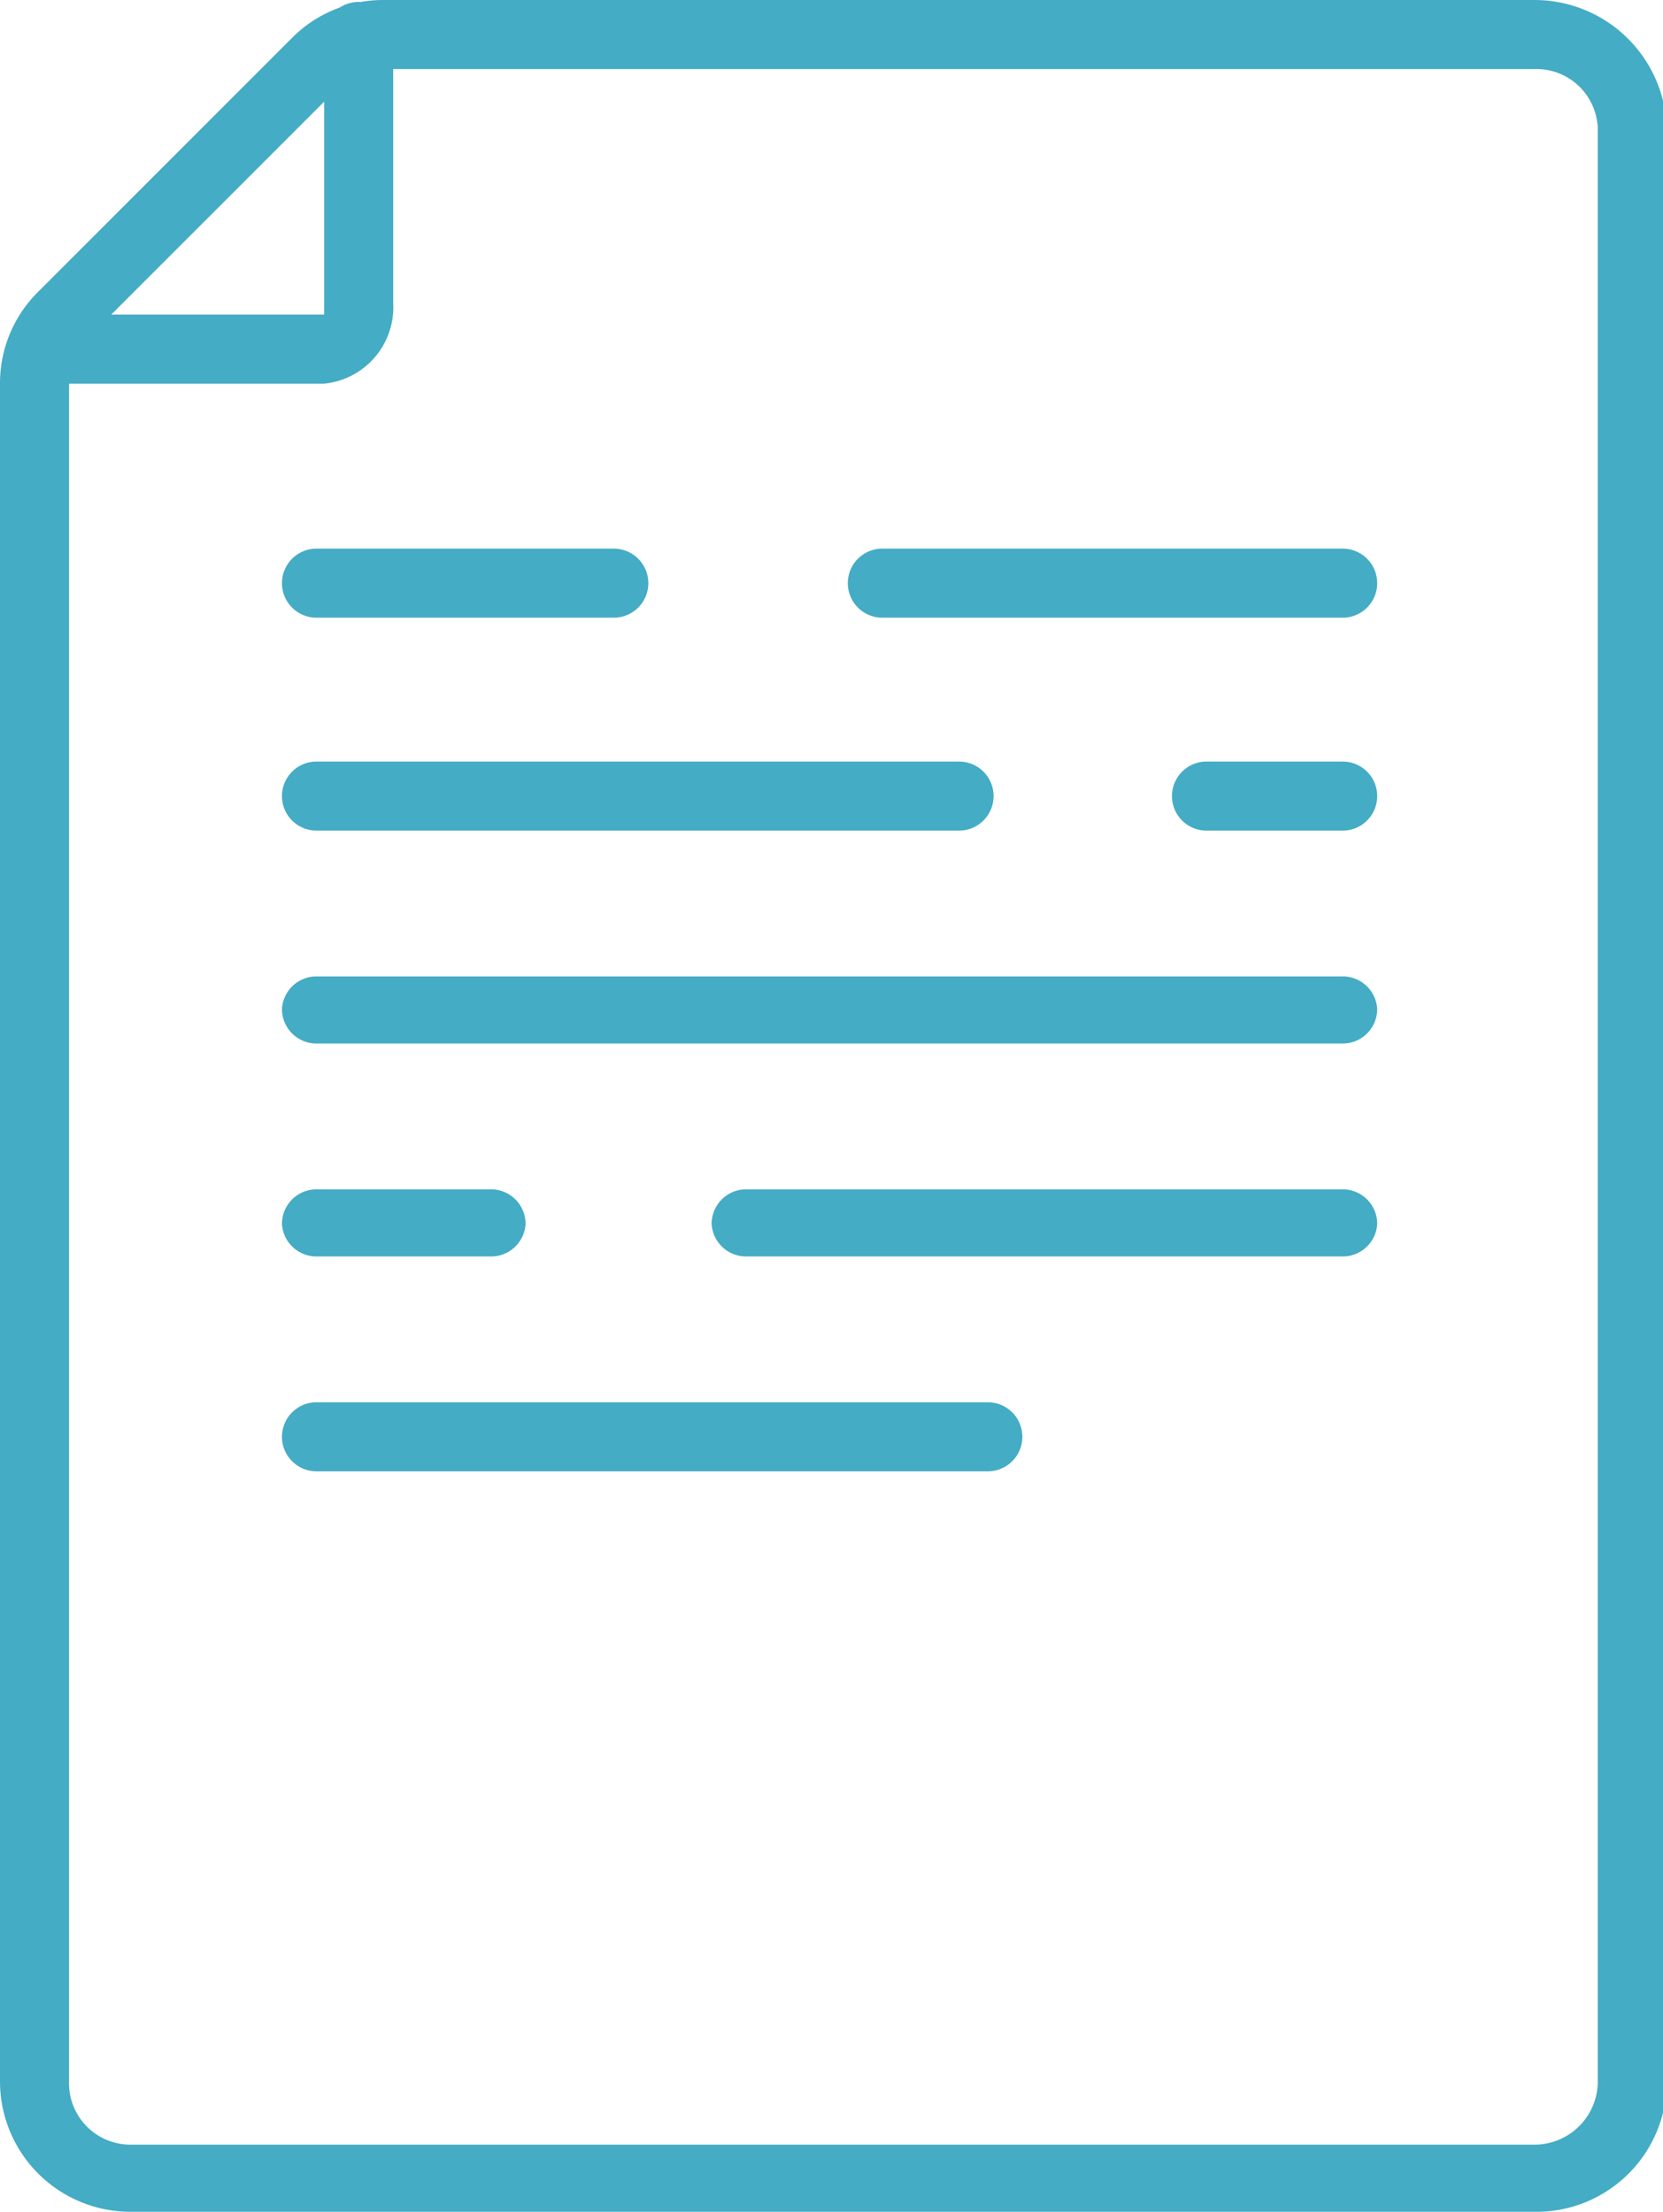 <svg xmlns="http://www.w3.org/2000/svg" viewBox="0 0 8.67 11.53"><defs><style>.cls-1{fill:#44acc4;}</style></defs><g id="Layer_2" data-name="Layer 2"><g id="Design"><path class="cls-1" d="M8,11.53H.68A.68.68,0,0,1,0,10.85V2a.67.67,0,0,1,.2-.48L1.52.2A.67.67,0,0,1,2,0H8a.69.69,0,0,1,.69.68V10.85A.68.68,0,0,1,8,11.53ZM2,.36a.32.32,0,0,0-.23.09L.45,1.77A.32.32,0,0,0,.36,2v8.85a.32.32,0,0,0,.32.33H8a.33.33,0,0,0,.33-.33V.68A.32.32,0,0,0,8,.36Z"/><path class="cls-1" d="M1.69,2H.29a.18.18,0,0,1,0-.36h1.4s0,0,0,0V.19a.18.18,0,0,1,.36,0V1.58A.4.4,0,0,1,1.69,2Z"/><path class="cls-1" d="M7,3.22H4.6a.18.18,0,0,1,0-.36H7a.18.18,0,1,1,0,.36Z"/><path class="cls-1" d="M3.2,3.22H1.65a.18.18,0,1,1,0-.36H3.2a.18.18,0,0,1,0,.36Z"/><path class="cls-1" d="M7,4.33H6.29a.18.18,0,0,1,0-.36H7a.18.18,0,1,1,0,.36Z"/><path class="cls-1" d="M5,4.33H1.65a.18.18,0,1,1,0-.36H5a.18.18,0,0,1,0,.36Z"/><path class="cls-1" d="M5.15,7.67H1.65a.18.18,0,1,1,0-.36h3.5a.18.18,0,1,1,0,.36Z"/><path class="cls-1" d="M7,6.55H3.89a.18.18,0,0,1-.18-.17.18.18,0,0,1,.18-.18H7a.18.18,0,0,1,.18.18A.18.18,0,0,1,7,6.55Z"/><path class="cls-1" d="M2.56,6.55H1.65a.18.18,0,0,1-.18-.17.18.18,0,0,1,.18-.18h.91a.18.18,0,0,1,.18.18A.18.18,0,0,1,2.56,6.55Z"/><path class="cls-1" d="M7,5.44H1.65a.18.18,0,0,1-.18-.18.18.18,0,0,1,.18-.17H7a.18.18,0,0,1,.18.17A.18.18,0,0,1,7,5.44Z"/></g></g></svg>